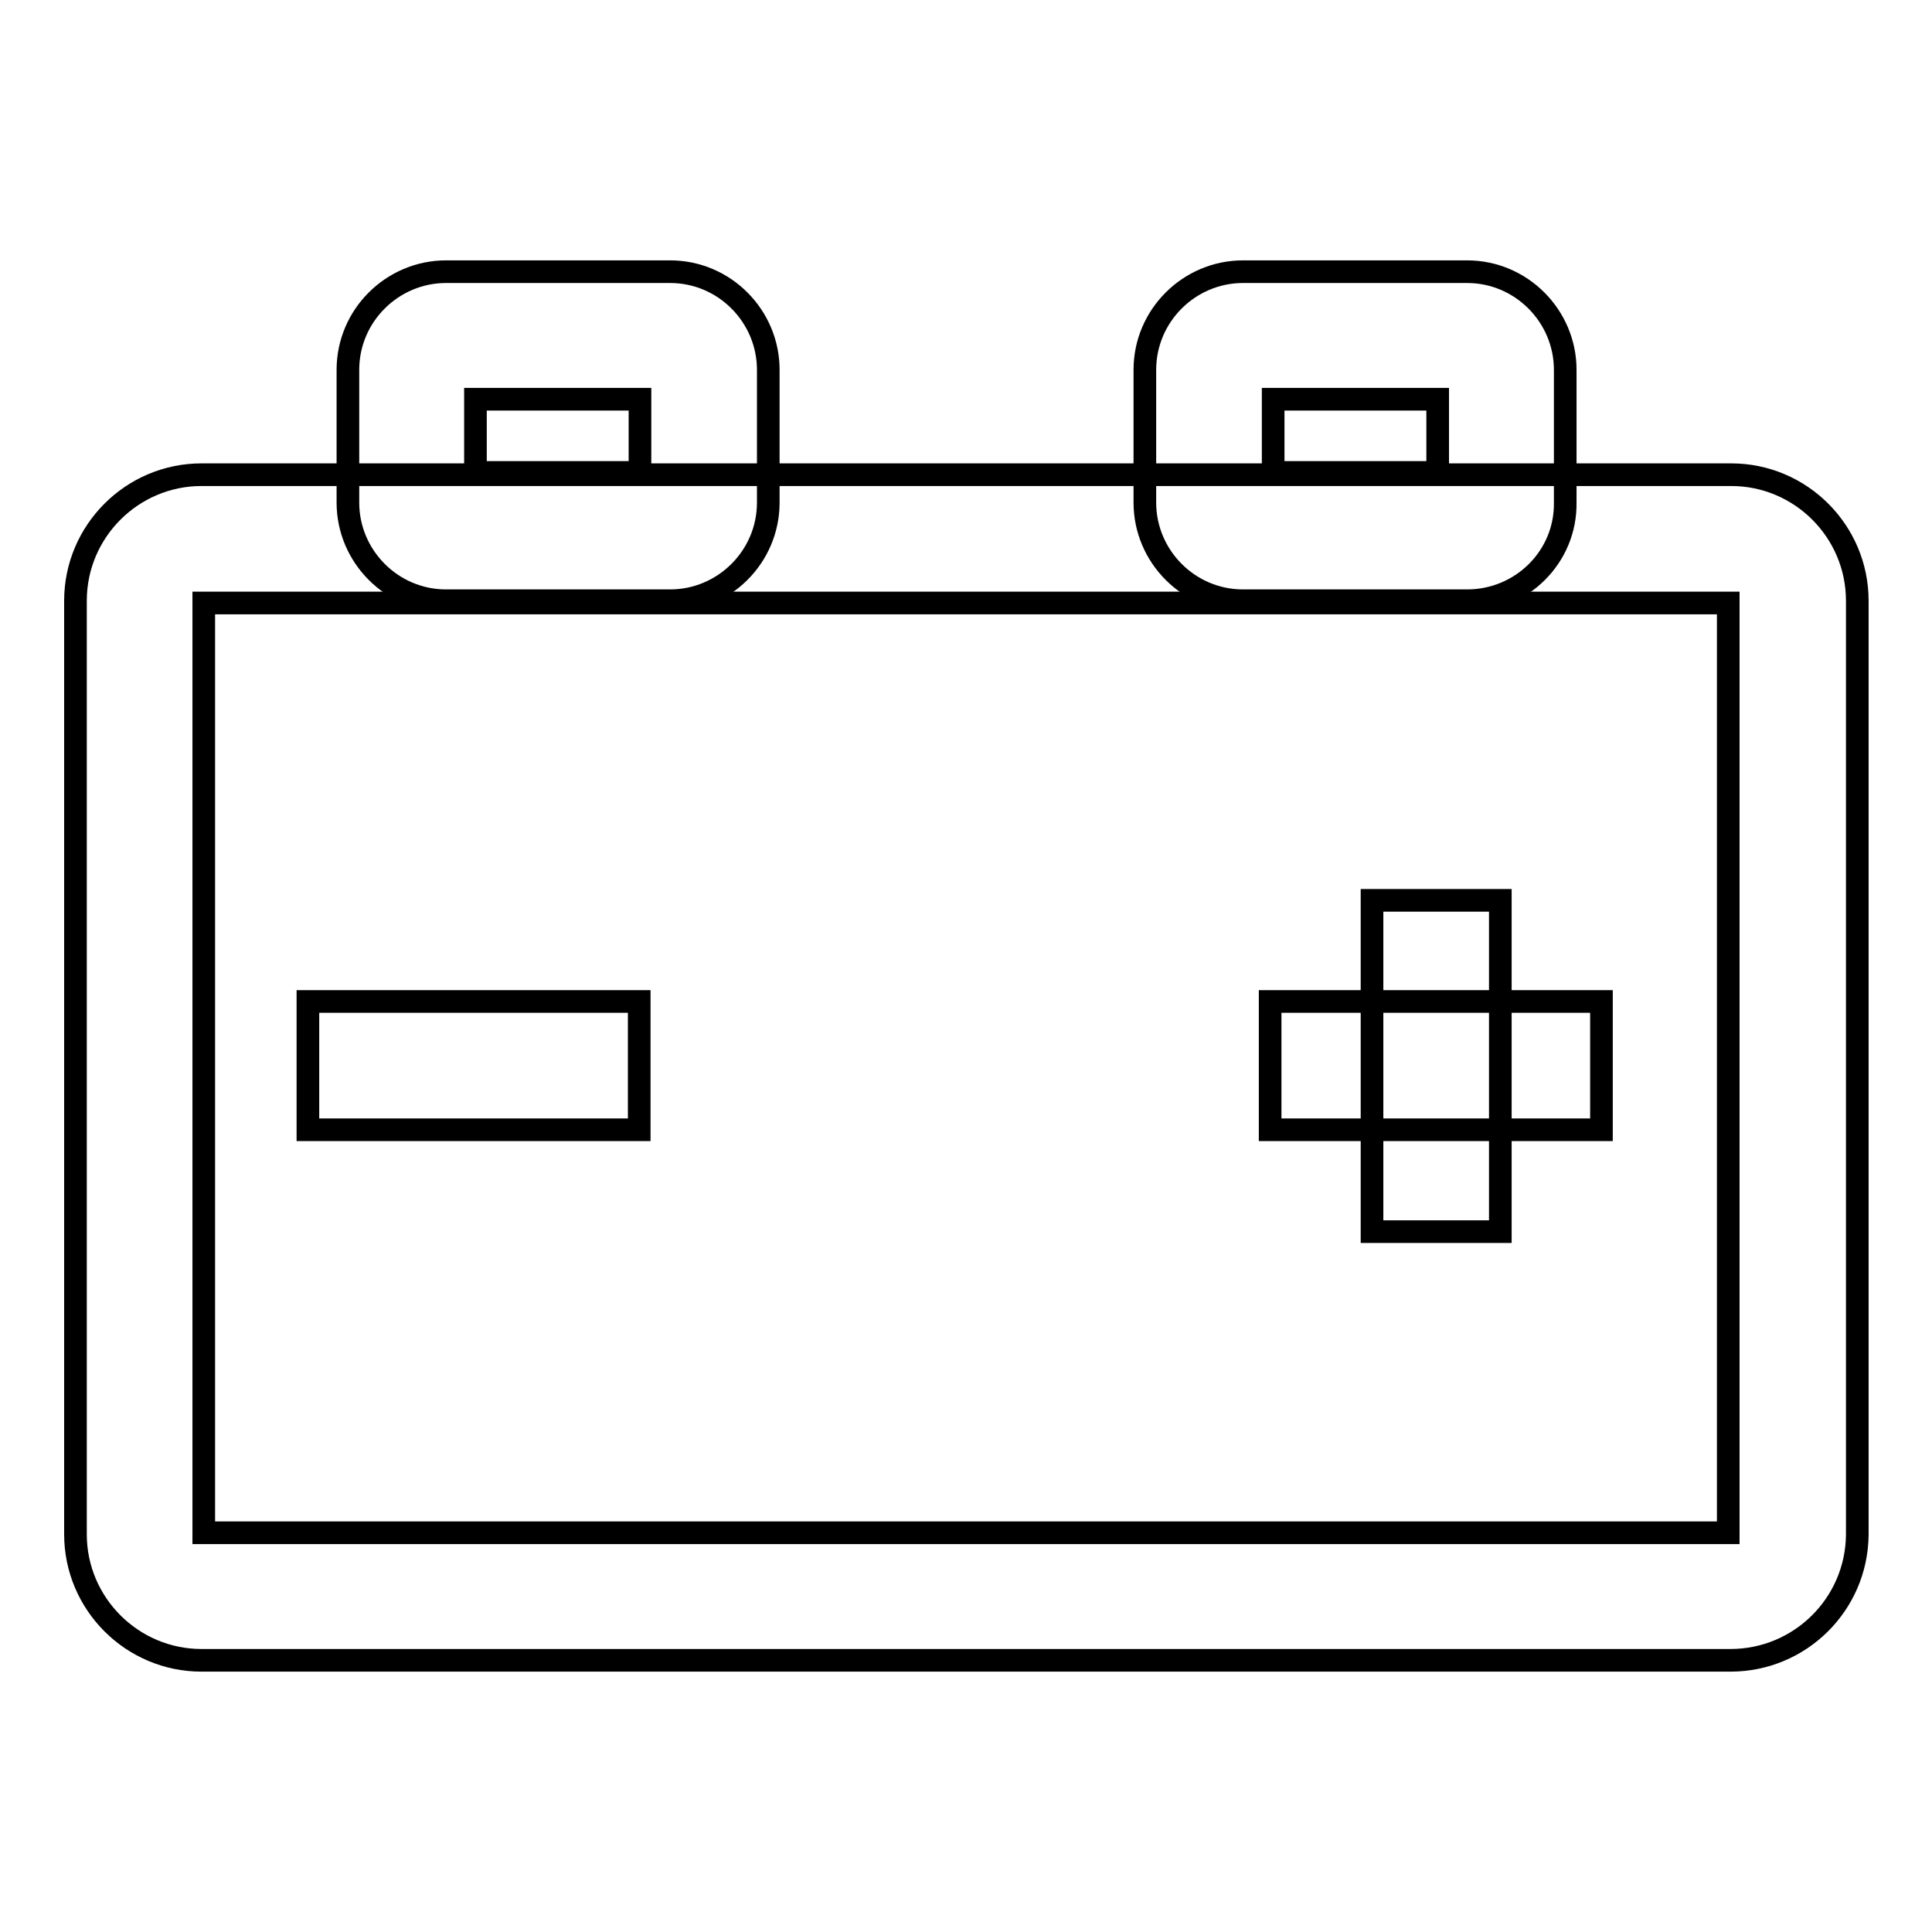 <?xml version="1.0" encoding="utf-8"?>
<!-- Svg Vector Icons : http://www.onlinewebfonts.com/icon -->
<!DOCTYPE svg PUBLIC "-//W3C//DTD SVG 1.1//EN" "http://www.w3.org/Graphics/SVG/1.1/DTD/svg11.dtd">
<svg version="1.1" xmlns="http://www.w3.org/2000/svg" xmlns:xlink="http://www.w3.org/1999/xlink" x="0px" y="0px" viewBox="0 0 256 256" enable-background="new 0 0 256 256" xml:space="preserve">
<g><g><path stroke-width="3" fill-opacity="0" stroke="#000000"  d="M229.3,220H26.7c-9.2,0-16.7-7.5-16.7-16.7V79.6c0-9.2,7.5-16.7,16.7-16.7h202.7c9.2,0,16.7,7.5,16.7,16.7v123.8C246,212.6,238.5,220,229.3,220z M27,203.1h202V79.9H27V203.1z"/><path stroke-width="3" fill-opacity="0" stroke="#000000"  d="M88.8,79.6H59.1c-7.2,0-13-5.9-13-13V49c0-7.2,5.9-13,13-13h29.7c7.2,0,13,5.9,13,13v17.6C101.8,73.8,95.9,79.6,88.8,79.6z M63,62.6h21.8v-9.7H63V62.6z"/><path stroke-width="3" fill-opacity="0" stroke="#000000"  d="M194.4,79.6h-29.7c-7.2,0-13-5.9-13-13V49c0-7.2,5.9-13,13-13h29.7c7.2,0,13,5.9,13,13v17.6C207.5,73.8,201.6,79.6,194.4,79.6z M168.7,62.6h21.8v-9.7h-21.8V62.6z"/><path stroke-width="3" fill-opacity="0" stroke="#000000"  d="M40.8,132.7h43.9v17H40.8V132.7z"/><path stroke-width="3" fill-opacity="0" stroke="#000000"  d="M168.3,132.7h43.9v17h-43.9V132.7z"/><path stroke-width="3" fill-opacity="0" stroke="#000000"  d="M181.8,119.3h17v43.9h-17V119.3z"/></g></g>
</svg>